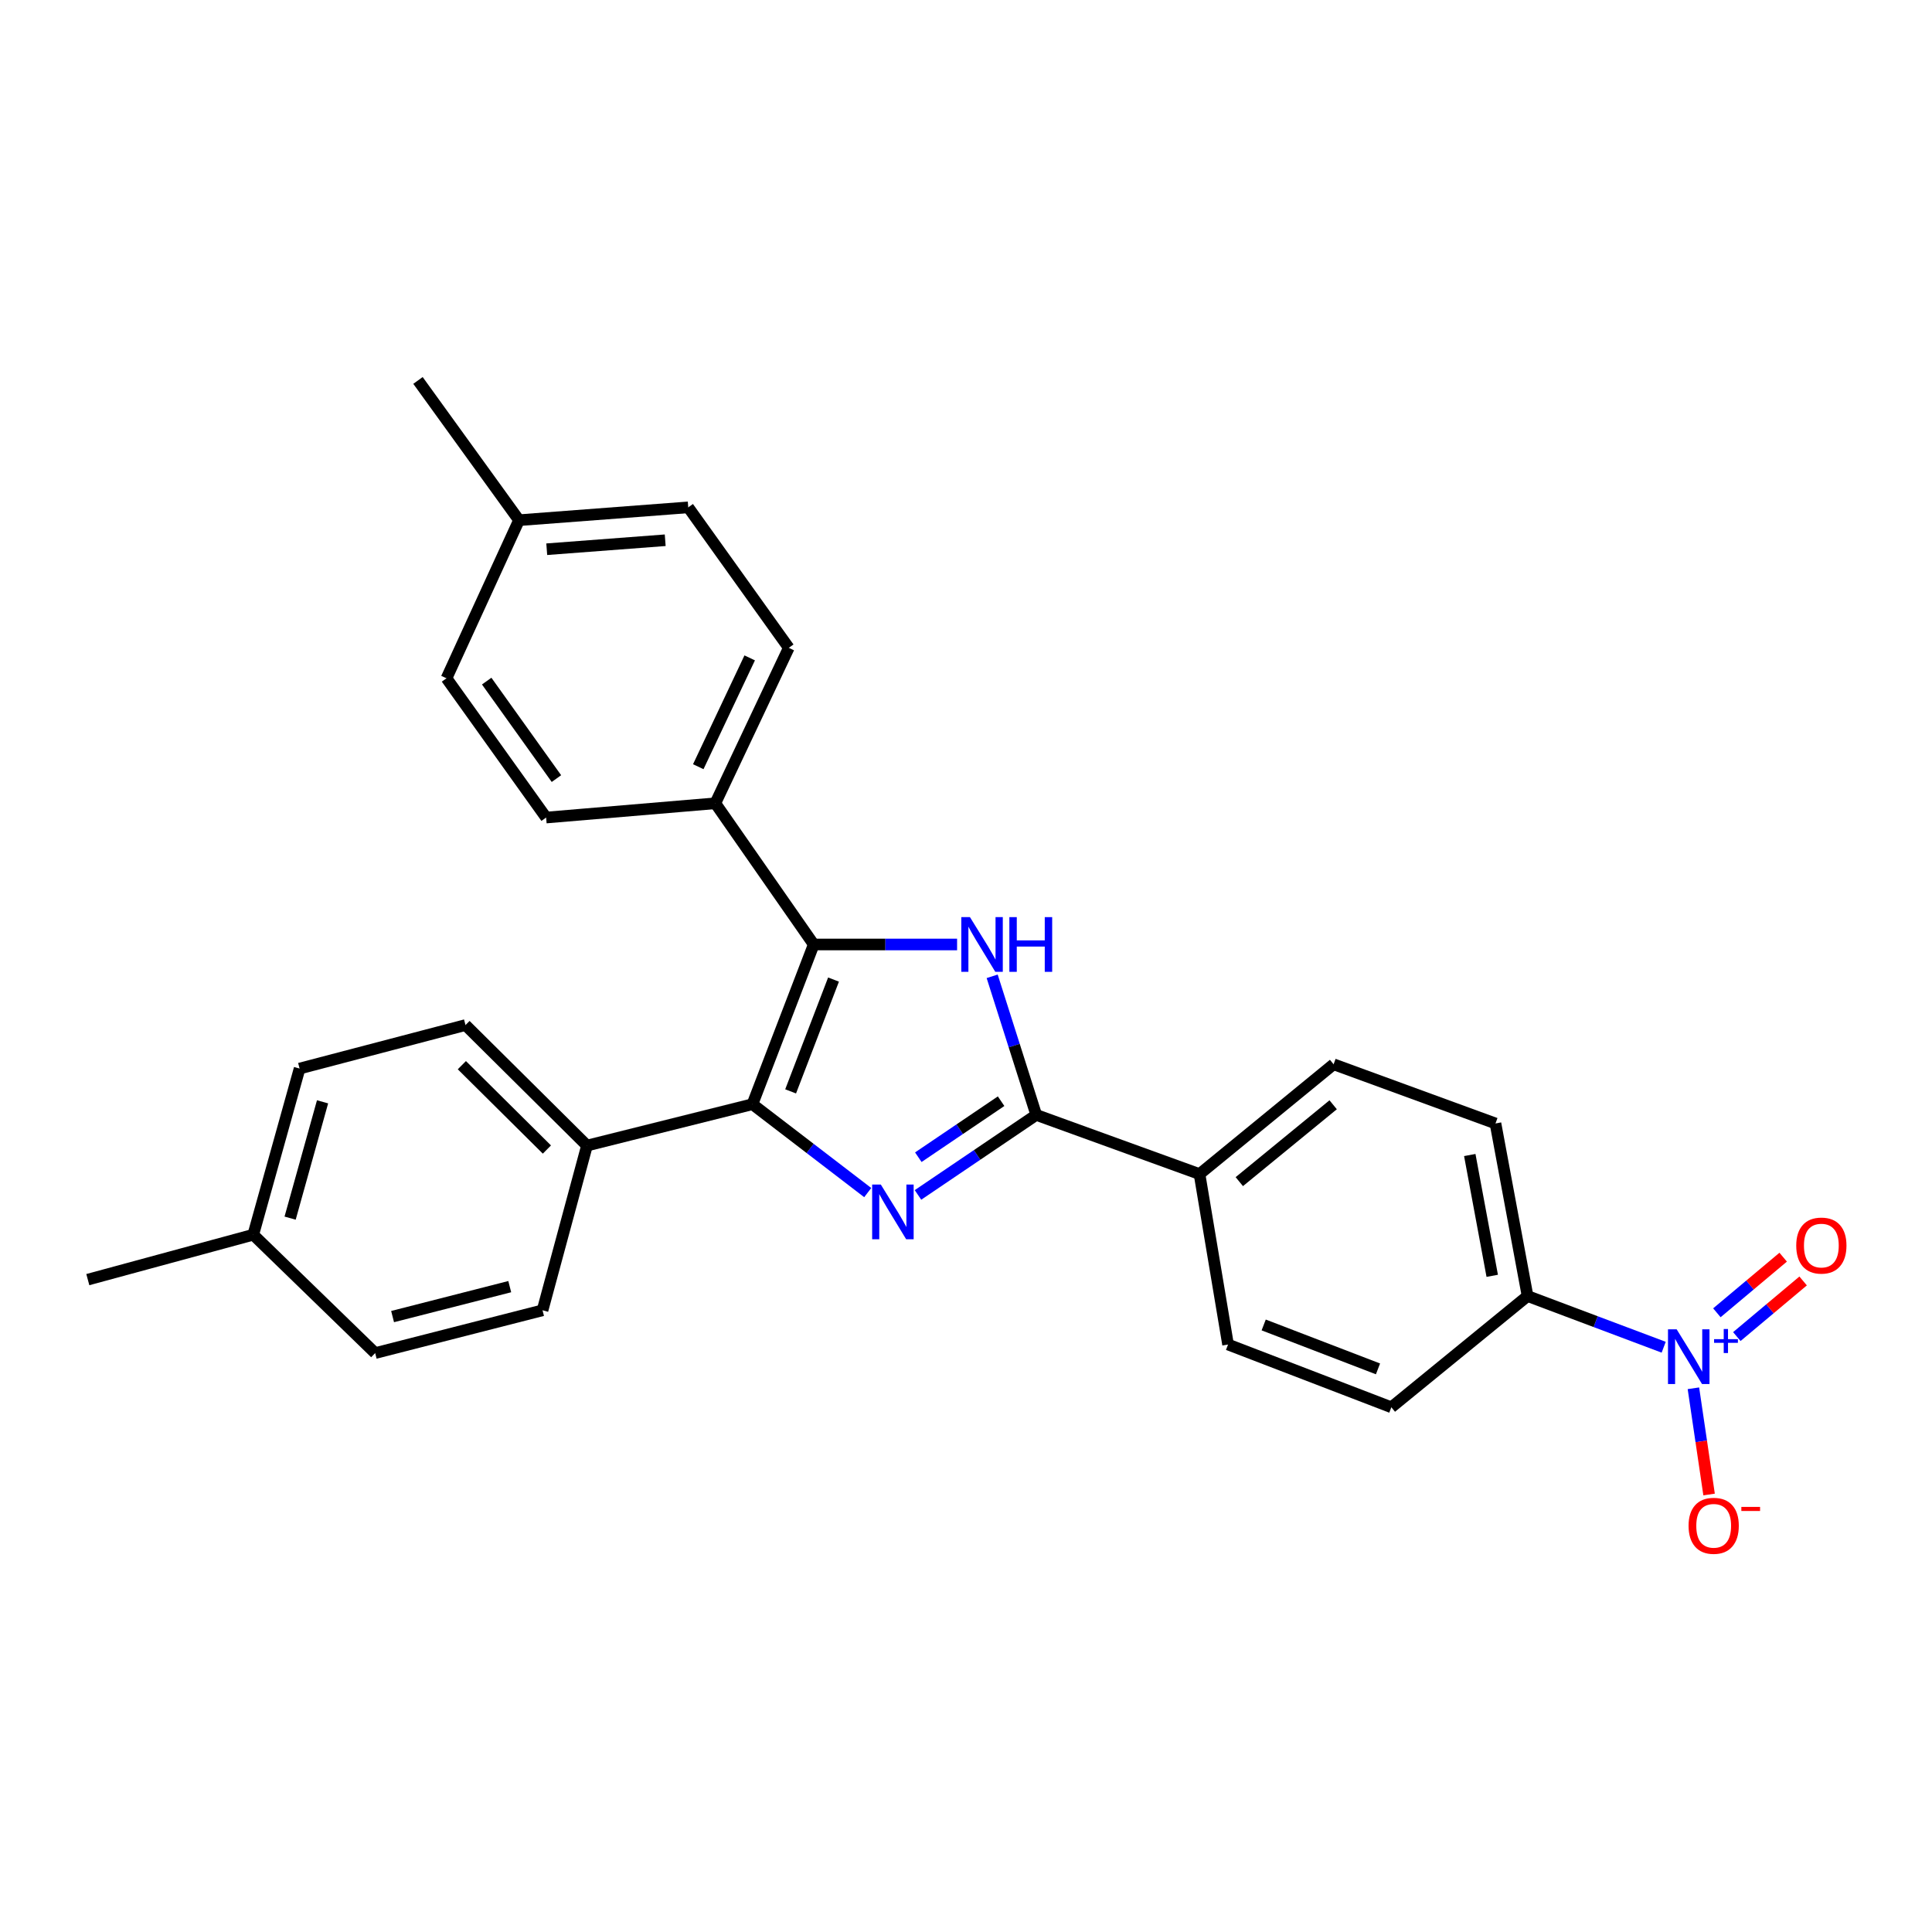 <?xml version='1.0' encoding='iso-8859-1'?>
<svg version='1.1' baseProfile='full'
              xmlns='http://www.w3.org/2000/svg'
                      xmlns:rdkit='http://www.rdkit.org/xml'
                      xmlns:xlink='http://www.w3.org/1999/xlink'
                  xml:space='preserve'
width='1000px' height='1000px' viewBox='0 0 1000 1000'>
<!-- END OF HEADER -->
<rect style='opacity:1.0;fill:#FFFFFF;stroke:none' width='1000' height='1000' x='0' y='0'> </rect>
<path class='bond-0' d='M 449.135,617.286 L 419.299,594.412' style='fill:none;fill-rule:evenodd;stroke:#0000FF;stroke-width:6px;stroke-linecap:butt;stroke-linejoin:miter;stroke-opacity:1' />
<path class='bond-0' d='M 419.299,594.412 L 389.463,571.538' style='fill:none;fill-rule:evenodd;stroke:#000000;stroke-width:6px;stroke-linecap:butt;stroke-linejoin:miter;stroke-opacity:1' />
<path class='bond-3' d='M 475.145,618.493 L 505.751,597.783' style='fill:none;fill-rule:evenodd;stroke:#0000FF;stroke-width:6px;stroke-linecap:butt;stroke-linejoin:miter;stroke-opacity:1' />
<path class='bond-3' d='M 505.751,597.783 L 536.358,577.073' style='fill:none;fill-rule:evenodd;stroke:#000000;stroke-width:6px;stroke-linecap:butt;stroke-linejoin:miter;stroke-opacity:1' />
<path class='bond-3' d='M 475.32,598.971 L 496.745,584.474' style='fill:none;fill-rule:evenodd;stroke:#0000FF;stroke-width:6px;stroke-linecap:butt;stroke-linejoin:miter;stroke-opacity:1' />
<path class='bond-3' d='M 496.745,584.474 L 518.169,569.977' style='fill:none;fill-rule:evenodd;stroke:#000000;stroke-width:6px;stroke-linecap:butt;stroke-linejoin:miter;stroke-opacity:1' />
<path class='bond-1' d='M 389.463,571.538 L 421.185,488.864' style='fill:none;fill-rule:evenodd;stroke:#000000;stroke-width:6px;stroke-linecap:butt;stroke-linejoin:miter;stroke-opacity:1' />
<path class='bond-1' d='M 409.226,564.894 L 431.431,507.022' style='fill:none;fill-rule:evenodd;stroke:#000000;stroke-width:6px;stroke-linecap:butt;stroke-linejoin:miter;stroke-opacity:1' />
<path class='bond-5' d='M 389.463,571.538 L 303.825,592.948' style='fill:none;fill-rule:evenodd;stroke:#000000;stroke-width:6px;stroke-linecap:butt;stroke-linejoin:miter;stroke-opacity:1' />
<path class='bond-6' d='M 421.185,488.864 L 370.25,415.778' style='fill:none;fill-rule:evenodd;stroke:#000000;stroke-width:6px;stroke-linecap:butt;stroke-linejoin:miter;stroke-opacity:1' />
<path class='bond-27' d='M 421.185,488.864 L 458.286,488.864' style='fill:none;fill-rule:evenodd;stroke:#000000;stroke-width:6px;stroke-linecap:butt;stroke-linejoin:miter;stroke-opacity:1' />
<path class='bond-27' d='M 458.286,488.864 L 495.387,488.864' style='fill:none;fill-rule:evenodd;stroke:#0000FF;stroke-width:6px;stroke-linecap:butt;stroke-linejoin:miter;stroke-opacity:1' />
<path class='bond-2' d='M 513.544,505.338 L 524.951,541.206' style='fill:none;fill-rule:evenodd;stroke:#0000FF;stroke-width:6px;stroke-linecap:butt;stroke-linejoin:miter;stroke-opacity:1' />
<path class='bond-2' d='M 524.951,541.206 L 536.358,577.073' style='fill:none;fill-rule:evenodd;stroke:#000000;stroke-width:6px;stroke-linecap:butt;stroke-linejoin:miter;stroke-opacity:1' />
<path class='bond-8' d='M 536.358,577.073 L 620.871,607.706' style='fill:none;fill-rule:evenodd;stroke:#000000;stroke-width:6px;stroke-linecap:butt;stroke-linejoin:miter;stroke-opacity:1' />
<path class='bond-4' d='M 861.122,697.324 L 825.894,684.076' style='fill:none;fill-rule:evenodd;stroke:#0000FF;stroke-width:6px;stroke-linecap:butt;stroke-linejoin:miter;stroke-opacity:1' />
<path class='bond-4' d='M 825.894,684.076 L 790.666,670.827' style='fill:none;fill-rule:evenodd;stroke:#000000;stroke-width:6px;stroke-linecap:butt;stroke-linejoin:miter;stroke-opacity:1' />
<path class='bond-9' d='M 876.506,718.571 L 880.564,746.062' style='fill:none;fill-rule:evenodd;stroke:#0000FF;stroke-width:6px;stroke-linecap:butt;stroke-linejoin:miter;stroke-opacity:1' />
<path class='bond-9' d='M 880.564,746.062 L 884.621,773.553' style='fill:none;fill-rule:evenodd;stroke:#FF0000;stroke-width:6px;stroke-linecap:butt;stroke-linejoin:miter;stroke-opacity:1' />
<path class='bond-10' d='M 898.982,691.808 L 916.14,677.416' style='fill:none;fill-rule:evenodd;stroke:#0000FF;stroke-width:6px;stroke-linecap:butt;stroke-linejoin:miter;stroke-opacity:1' />
<path class='bond-10' d='M 916.14,677.416 L 933.297,663.023' style='fill:none;fill-rule:evenodd;stroke:#FF0000;stroke-width:6px;stroke-linecap:butt;stroke-linejoin:miter;stroke-opacity:1' />
<path class='bond-10' d='M 888.654,679.496 L 905.812,665.104' style='fill:none;fill-rule:evenodd;stroke:#0000FF;stroke-width:6px;stroke-linecap:butt;stroke-linejoin:miter;stroke-opacity:1' />
<path class='bond-10' d='M 905.812,665.104 L 922.969,650.711' style='fill:none;fill-rule:evenodd;stroke:#FF0000;stroke-width:6px;stroke-linecap:butt;stroke-linejoin:miter;stroke-opacity:1' />
<path class='bond-16' d='M 303.825,592.948 L 240.944,530.567' style='fill:none;fill-rule:evenodd;stroke:#000000;stroke-width:6px;stroke-linecap:butt;stroke-linejoin:miter;stroke-opacity:1' />
<path class='bond-16' d='M 283.075,594.999 L 239.058,551.333' style='fill:none;fill-rule:evenodd;stroke:#000000;stroke-width:6px;stroke-linecap:butt;stroke-linejoin:miter;stroke-opacity:1' />
<path class='bond-17' d='M 303.825,592.948 L 280.817,678.211' style='fill:none;fill-rule:evenodd;stroke:#000000;stroke-width:6px;stroke-linecap:butt;stroke-linejoin:miter;stroke-opacity:1' />
<path class='bond-15' d='M 370.25,415.778 L 408.275,335.318' style='fill:none;fill-rule:evenodd;stroke:#000000;stroke-width:6px;stroke-linecap:butt;stroke-linejoin:miter;stroke-opacity:1' />
<path class='bond-15' d='M 361.424,396.843 L 388.041,340.52' style='fill:none;fill-rule:evenodd;stroke:#000000;stroke-width:6px;stroke-linecap:butt;stroke-linejoin:miter;stroke-opacity:1' />
<path class='bond-18' d='M 370.25,415.778 L 282.674,423.162' style='fill:none;fill-rule:evenodd;stroke:#000000;stroke-width:6px;stroke-linecap:butt;stroke-linejoin:miter;stroke-opacity:1' />
<path class='bond-7' d='M 790.666,670.827 L 774.059,581.502' style='fill:none;fill-rule:evenodd;stroke:#000000;stroke-width:6px;stroke-linecap:butt;stroke-linejoin:miter;stroke-opacity:1' />
<path class='bond-7' d='M 772.375,660.366 L 760.751,597.838' style='fill:none;fill-rule:evenodd;stroke:#000000;stroke-width:6px;stroke-linecap:butt;stroke-linejoin:miter;stroke-opacity:1' />
<path class='bond-28' d='M 790.666,670.827 L 720.16,728.405' style='fill:none;fill-rule:evenodd;stroke:#000000;stroke-width:6px;stroke-linecap:butt;stroke-linejoin:miter;stroke-opacity:1' />
<path class='bond-13' d='M 620.871,607.706 L 635.638,695.924' style='fill:none;fill-rule:evenodd;stroke:#000000;stroke-width:6px;stroke-linecap:butt;stroke-linejoin:miter;stroke-opacity:1' />
<path class='bond-14' d='M 620.871,607.706 L 690.269,550.869' style='fill:none;fill-rule:evenodd;stroke:#000000;stroke-width:6px;stroke-linecap:butt;stroke-linejoin:miter;stroke-opacity:1' />
<path class='bond-14' d='M 641.463,611.613 L 690.042,571.828' style='fill:none;fill-rule:evenodd;stroke:#000000;stroke-width:6px;stroke-linecap:butt;stroke-linejoin:miter;stroke-opacity:1' />
<path class='bond-11' d='M 720.16,728.405 L 635.638,695.924' style='fill:none;fill-rule:evenodd;stroke:#000000;stroke-width:6px;stroke-linecap:butt;stroke-linejoin:miter;stroke-opacity:1' />
<path class='bond-11' d='M 713.247,708.532 L 654.081,685.795' style='fill:none;fill-rule:evenodd;stroke:#000000;stroke-width:6px;stroke-linecap:butt;stroke-linejoin:miter;stroke-opacity:1' />
<path class='bond-12' d='M 774.059,581.502 L 690.269,550.869' style='fill:none;fill-rule:evenodd;stroke:#000000;stroke-width:6px;stroke-linecap:butt;stroke-linejoin:miter;stroke-opacity:1' />
<path class='bond-19' d='M 408.275,335.318 L 356.233,262.608' style='fill:none;fill-rule:evenodd;stroke:#000000;stroke-width:6px;stroke-linecap:butt;stroke-linejoin:miter;stroke-opacity:1' />
<path class='bond-20' d='M 240.944,530.567 L 155.074,553.084' style='fill:none;fill-rule:evenodd;stroke:#000000;stroke-width:6px;stroke-linecap:butt;stroke-linejoin:miter;stroke-opacity:1' />
<path class='bond-21' d='M 280.817,678.211 L 194.188,700.353' style='fill:none;fill-rule:evenodd;stroke:#000000;stroke-width:6px;stroke-linecap:butt;stroke-linejoin:miter;stroke-opacity:1' />
<path class='bond-21' d='M 263.843,665.962 L 203.203,681.461' style='fill:none;fill-rule:evenodd;stroke:#000000;stroke-width:6px;stroke-linecap:butt;stroke-linejoin:miter;stroke-opacity:1' />
<path class='bond-22' d='M 282.674,423.162 L 231.106,351.076' style='fill:none;fill-rule:evenodd;stroke:#000000;stroke-width:6px;stroke-linecap:butt;stroke-linejoin:miter;stroke-opacity:1' />
<path class='bond-22' d='M 288.009,402.999 L 251.911,352.539' style='fill:none;fill-rule:evenodd;stroke:#000000;stroke-width:6px;stroke-linecap:butt;stroke-linejoin:miter;stroke-opacity:1' />
<path class='bond-30' d='M 356.233,262.608 L 268.639,269.25' style='fill:none;fill-rule:evenodd;stroke:#000000;stroke-width:6px;stroke-linecap:butt;stroke-linejoin:miter;stroke-opacity:1' />
<path class='bond-30' d='M 344.309,279.629 L 282.994,284.278' style='fill:none;fill-rule:evenodd;stroke:#000000;stroke-width:6px;stroke-linecap:butt;stroke-linejoin:miter;stroke-opacity:1' />
<path class='bond-29' d='M 155.074,553.084 L 131.084,639.088' style='fill:none;fill-rule:evenodd;stroke:#000000;stroke-width:6px;stroke-linecap:butt;stroke-linejoin:miter;stroke-opacity:1' />
<path class='bond-29' d='M 166.955,570.302 L 150.162,630.505' style='fill:none;fill-rule:evenodd;stroke:#000000;stroke-width:6px;stroke-linecap:butt;stroke-linejoin:miter;stroke-opacity:1' />
<path class='bond-24' d='M 194.188,700.353 L 131.084,639.088' style='fill:none;fill-rule:evenodd;stroke:#000000;stroke-width:6px;stroke-linecap:butt;stroke-linejoin:miter;stroke-opacity:1' />
<path class='bond-23' d='M 231.106,351.076 L 268.639,269.25' style='fill:none;fill-rule:evenodd;stroke:#000000;stroke-width:6px;stroke-linecap:butt;stroke-linejoin:miter;stroke-opacity:1' />
<path class='bond-26' d='M 268.639,269.25 L 216.347,196.915' style='fill:none;fill-rule:evenodd;stroke:#000000;stroke-width:6px;stroke-linecap:butt;stroke-linejoin:miter;stroke-opacity:1' />
<path class='bond-25' d='M 131.084,639.088 L 45.455,662.328' style='fill:none;fill-rule:evenodd;stroke:#000000;stroke-width:6px;stroke-linecap:butt;stroke-linejoin:miter;stroke-opacity:1' />
<path  class='atom-0' d='M 455.905 613.116
L 465.185 628.116
Q 466.105 629.596, 467.585 632.276
Q 469.065 634.956, 469.145 635.116
L 469.145 613.116
L 472.905 613.116
L 472.905 641.436
L 469.025 641.436
L 459.065 625.036
Q 457.905 623.116, 456.665 620.916
Q 455.465 618.716, 455.105 618.036
L 455.105 641.436
L 451.425 641.436
L 451.425 613.116
L 455.905 613.116
' fill='#0000FF'/>
<path  class='atom-3' d='M 502.045 474.704
L 511.325 489.704
Q 512.245 491.184, 513.725 493.864
Q 515.205 496.544, 515.285 496.704
L 515.285 474.704
L 519.045 474.704
L 519.045 503.024
L 515.165 503.024
L 505.205 486.624
Q 504.045 484.704, 502.805 482.504
Q 501.605 480.304, 501.245 479.624
L 501.245 503.024
L 497.565 503.024
L 497.565 474.704
L 502.045 474.704
' fill='#0000FF'/>
<path  class='atom-3' d='M 522.445 474.704
L 526.285 474.704
L 526.285 486.744
L 540.765 486.744
L 540.765 474.704
L 544.605 474.704
L 544.605 503.024
L 540.765 503.024
L 540.765 489.944
L 526.285 489.944
L 526.285 503.024
L 522.445 503.024
L 522.445 474.704
' fill='#0000FF'/>
<path  class='atom-5' d='M 867.83 688.041
L 877.11 703.041
Q 878.03 704.521, 879.51 707.201
Q 880.99 709.881, 881.07 710.041
L 881.07 688.041
L 884.83 688.041
L 884.83 716.361
L 880.95 716.361
L 870.99 699.961
Q 869.83 698.041, 868.59 695.841
Q 867.39 693.641, 867.03 692.961
L 867.03 716.361
L 863.35 716.361
L 863.35 688.041
L 867.83 688.041
' fill='#0000FF'/>
<path  class='atom-5' d='M 887.206 693.146
L 892.196 693.146
L 892.196 687.892
L 894.413 687.892
L 894.413 693.146
L 899.535 693.146
L 899.535 695.046
L 894.413 695.046
L 894.413 700.326
L 892.196 700.326
L 892.196 695.046
L 887.206 695.046
L 887.206 693.146
' fill='#0000FF'/>
<path  class='atom-10' d='M 874 789.749
Q 874 782.949, 877.36 779.149
Q 880.72 775.349, 887 775.349
Q 893.28 775.349, 896.64 779.149
Q 900 782.949, 900 789.749
Q 900 796.629, 896.6 800.549
Q 893.2 804.429, 887 804.429
Q 880.76 804.429, 877.36 800.549
Q 874 796.669, 874 789.749
M 887 801.229
Q 891.32 801.229, 893.64 798.349
Q 896 795.429, 896 789.749
Q 896 784.189, 893.64 781.389
Q 891.32 778.549, 887 778.549
Q 882.68 778.549, 880.32 781.349
Q 878 784.149, 878 789.749
Q 878 795.469, 880.32 798.349
Q 882.68 801.229, 887 801.229
' fill='#FF0000'/>
<path  class='atom-10' d='M 901.32 779.972
L 911.009 779.972
L 911.009 782.084
L 901.32 782.084
L 901.32 779.972
' fill='#FF0000'/>
<path  class='atom-11' d='M 929.729 644.703
Q 929.729 637.903, 933.089 634.103
Q 936.449 630.303, 942.729 630.303
Q 949.009 630.303, 952.369 634.103
Q 955.729 637.903, 955.729 644.703
Q 955.729 651.583, 952.329 655.503
Q 948.929 659.383, 942.729 659.383
Q 936.489 659.383, 933.089 655.503
Q 929.729 651.623, 929.729 644.703
M 942.729 656.183
Q 947.049 656.183, 949.369 653.303
Q 951.729 650.383, 951.729 644.703
Q 951.729 639.143, 949.369 636.343
Q 947.049 633.503, 942.729 633.503
Q 938.409 633.503, 936.049 636.303
Q 933.729 639.103, 933.729 644.703
Q 933.729 650.423, 936.049 653.303
Q 938.409 656.183, 942.729 656.183
' fill='#FF0000'/>
</svg>
